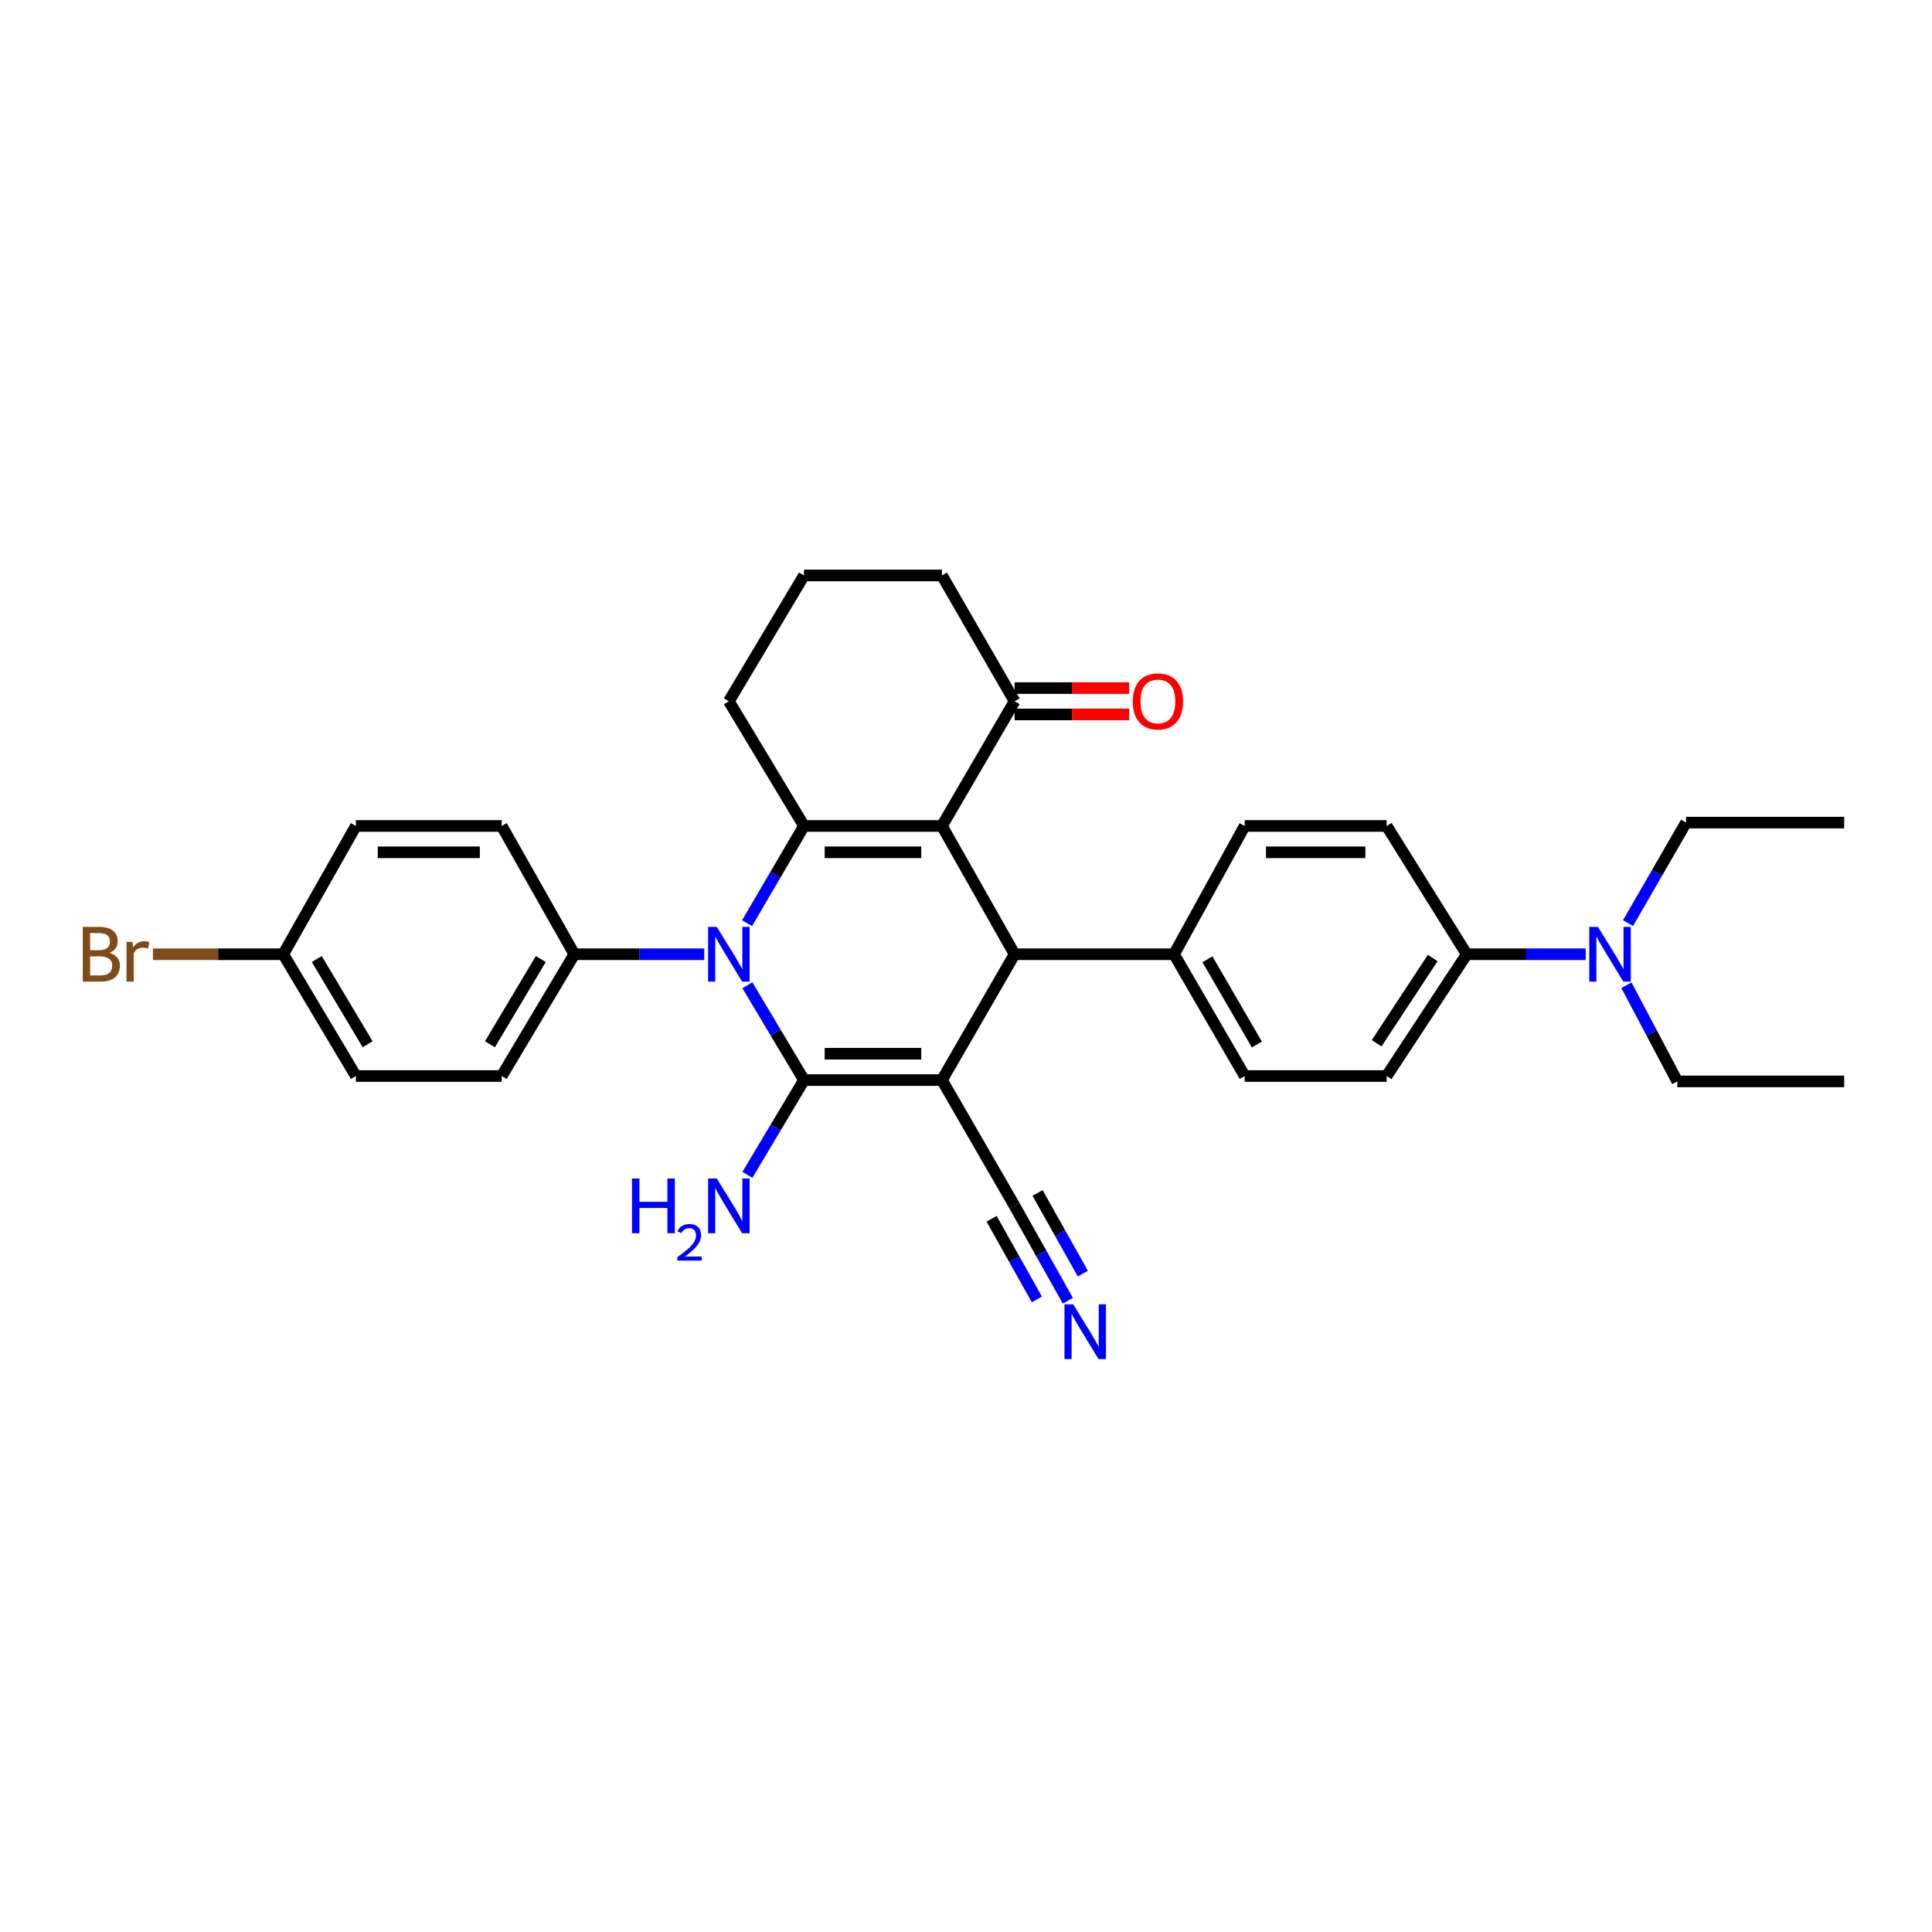 <?xml version='1.0' encoding='iso-8859-1'?>
<svg version='1.1' baseProfile='full'
              xmlns='http://www.w3.org/2000/svg'
                      xmlns:rdkit='http://www.rdkit.org/xml'
                      xmlns:xlink='http://www.w3.org/1999/xlink'
                  xml:space='preserve'
width='1000px' height='1000px' viewBox='0 0 1000 1000'>
<!-- END OF HEADER -->
<rect style='opacity:1.0;fill:#FFFFFF;stroke:none' width='1000' height='1000' x='0' y='0'> </rect>
<path class='bond-0' d='M 487.544,559.048 L 416.146,559.048' style='fill:none;fill-rule:evenodd;stroke:#000000;stroke-width:6px;stroke-linecap:butt;stroke-linejoin:miter;stroke-opacity:1' />
<path class='bond-0' d='M 476.834,545.406 L 426.855,545.406' style='fill:none;fill-rule:evenodd;stroke:#000000;stroke-width:6px;stroke-linecap:butt;stroke-linejoin:miter;stroke-opacity:1' />
<path class='bond-4' d='M 487.544,559.048 L 525.149,493.917' style='fill:none;fill-rule:evenodd;stroke:#000000;stroke-width:6px;stroke-linecap:butt;stroke-linejoin:miter;stroke-opacity:1' />
<path class='bond-5' d='M 487.544,559.048 L 525.149,624.163' style='fill:none;fill-rule:evenodd;stroke:#000000;stroke-width:6px;stroke-linecap:butt;stroke-linejoin:miter;stroke-opacity:1' />
<path class='bond-2' d='M 416.146,559.048 L 401.496,534.511' style='fill:none;fill-rule:evenodd;stroke:#000000;stroke-width:6px;stroke-linecap:butt;stroke-linejoin:miter;stroke-opacity:1' />
<path class='bond-2' d='M 401.496,534.511 L 386.846,509.974' style='fill:none;fill-rule:evenodd;stroke:#0000FF;stroke-width:6px;stroke-linecap:butt;stroke-linejoin:miter;stroke-opacity:1' />
<path class='bond-10' d='M 416.146,559.048 L 401.497,583.578' style='fill:none;fill-rule:evenodd;stroke:#000000;stroke-width:6px;stroke-linecap:butt;stroke-linejoin:miter;stroke-opacity:1' />
<path class='bond-10' d='M 401.497,583.578 L 386.848,608.107' style='fill:none;fill-rule:evenodd;stroke:#0000FF;stroke-width:6px;stroke-linecap:butt;stroke-linejoin:miter;stroke-opacity:1' />
<path class='bond-1' d='M 487.544,427.514 L 525.149,493.917' style='fill:none;fill-rule:evenodd;stroke:#000000;stroke-width:6px;stroke-linecap:butt;stroke-linejoin:miter;stroke-opacity:1' />
<path class='bond-3' d='M 487.544,427.514 L 416.146,427.514' style='fill:none;fill-rule:evenodd;stroke:#000000;stroke-width:6px;stroke-linecap:butt;stroke-linejoin:miter;stroke-opacity:1' />
<path class='bond-3' d='M 476.834,441.155 L 426.855,441.155' style='fill:none;fill-rule:evenodd;stroke:#000000;stroke-width:6px;stroke-linecap:butt;stroke-linejoin:miter;stroke-opacity:1' />
<path class='bond-6' d='M 487.544,427.514 L 525.149,362.974' style='fill:none;fill-rule:evenodd;stroke:#000000;stroke-width:6px;stroke-linecap:butt;stroke-linejoin:miter;stroke-opacity:1' />
<path class='bond-8' d='M 364.52,493.917 L 330.898,493.917' style='fill:none;fill-rule:evenodd;stroke:#0000FF;stroke-width:6px;stroke-linecap:butt;stroke-linejoin:miter;stroke-opacity:1' />
<path class='bond-8' d='M 330.898,493.917 L 297.275,493.917' style='fill:none;fill-rule:evenodd;stroke:#000000;stroke-width:6px;stroke-linecap:butt;stroke-linejoin:miter;stroke-opacity:1' />
<path class='bond-31' d='M 386.678,477.834 L 401.412,452.674' style='fill:none;fill-rule:evenodd;stroke:#0000FF;stroke-width:6px;stroke-linecap:butt;stroke-linejoin:miter;stroke-opacity:1' />
<path class='bond-31' d='M 401.412,452.674 L 416.146,427.514' style='fill:none;fill-rule:evenodd;stroke:#000000;stroke-width:6px;stroke-linecap:butt;stroke-linejoin:miter;stroke-opacity:1' />
<path class='bond-20' d='M 416.146,427.514 L 377.26,362.974' style='fill:none;fill-rule:evenodd;stroke:#000000;stroke-width:6px;stroke-linecap:butt;stroke-linejoin:miter;stroke-opacity:1' />
<path class='bond-9' d='M 525.149,493.917 L 607.68,493.917' style='fill:none;fill-rule:evenodd;stroke:#000000;stroke-width:6px;stroke-linecap:butt;stroke-linejoin:miter;stroke-opacity:1' />
<path class='bond-7' d='M 525.149,624.163 L 538.933,648.711' style='fill:none;fill-rule:evenodd;stroke:#000000;stroke-width:6px;stroke-linecap:butt;stroke-linejoin:miter;stroke-opacity:1' />
<path class='bond-7' d='M 538.933,648.711 L 552.716,673.259' style='fill:none;fill-rule:evenodd;stroke:#0000FF;stroke-width:6px;stroke-linecap:butt;stroke-linejoin:miter;stroke-opacity:1' />
<path class='bond-7' d='M 513.254,630.842 L 524.97,651.708' style='fill:none;fill-rule:evenodd;stroke:#000000;stroke-width:6px;stroke-linecap:butt;stroke-linejoin:miter;stroke-opacity:1' />
<path class='bond-7' d='M 524.97,651.708 L 536.687,672.574' style='fill:none;fill-rule:evenodd;stroke:#0000FF;stroke-width:6px;stroke-linecap:butt;stroke-linejoin:miter;stroke-opacity:1' />
<path class='bond-7' d='M 537.044,617.484 L 548.76,638.35' style='fill:none;fill-rule:evenodd;stroke:#000000;stroke-width:6px;stroke-linecap:butt;stroke-linejoin:miter;stroke-opacity:1' />
<path class='bond-7' d='M 548.76,638.35 L 560.476,659.216' style='fill:none;fill-rule:evenodd;stroke:#0000FF;stroke-width:6px;stroke-linecap:butt;stroke-linejoin:miter;stroke-opacity:1' />
<path class='bond-13' d='M 525.149,369.795 L 554.815,369.795' style='fill:none;fill-rule:evenodd;stroke:#000000;stroke-width:6px;stroke-linecap:butt;stroke-linejoin:miter;stroke-opacity:1' />
<path class='bond-13' d='M 554.815,369.795 L 584.481,369.795' style='fill:none;fill-rule:evenodd;stroke:#FF0000;stroke-width:6px;stroke-linecap:butt;stroke-linejoin:miter;stroke-opacity:1' />
<path class='bond-13' d='M 525.149,356.153 L 554.815,356.153' style='fill:none;fill-rule:evenodd;stroke:#000000;stroke-width:6px;stroke-linecap:butt;stroke-linejoin:miter;stroke-opacity:1' />
<path class='bond-13' d='M 554.815,356.153 L 584.481,356.153' style='fill:none;fill-rule:evenodd;stroke:#FF0000;stroke-width:6px;stroke-linecap:butt;stroke-linejoin:miter;stroke-opacity:1' />
<path class='bond-25' d='M 525.149,362.974 L 487.544,297.851' style='fill:none;fill-rule:evenodd;stroke:#000000;stroke-width:6px;stroke-linecap:butt;stroke-linejoin:miter;stroke-opacity:1' />
<path class='bond-18' d='M 297.275,493.917 L 259.678,556.949' style='fill:none;fill-rule:evenodd;stroke:#000000;stroke-width:6px;stroke-linecap:butt;stroke-linejoin:miter;stroke-opacity:1' />
<path class='bond-18' d='M 279.92,496.384 L 253.602,540.506' style='fill:none;fill-rule:evenodd;stroke:#000000;stroke-width:6px;stroke-linecap:butt;stroke-linejoin:miter;stroke-opacity:1' />
<path class='bond-19' d='M 297.275,493.917 L 259.678,427.514' style='fill:none;fill-rule:evenodd;stroke:#000000;stroke-width:6px;stroke-linecap:butt;stroke-linejoin:miter;stroke-opacity:1' />
<path class='bond-14' d='M 607.68,493.917 L 644.247,427.514' style='fill:none;fill-rule:evenodd;stroke:#000000;stroke-width:6px;stroke-linecap:butt;stroke-linejoin:miter;stroke-opacity:1' />
<path class='bond-15' d='M 607.68,493.917 L 644.247,556.949' style='fill:none;fill-rule:evenodd;stroke:#000000;stroke-width:6px;stroke-linecap:butt;stroke-linejoin:miter;stroke-opacity:1' />
<path class='bond-15' d='M 624.965,496.527 L 650.561,540.649' style='fill:none;fill-rule:evenodd;stroke:#000000;stroke-width:6px;stroke-linecap:butt;stroke-linejoin:miter;stroke-opacity:1' />
<path class='bond-11' d='M 759.169,493.917 L 717.729,556.949' style='fill:none;fill-rule:evenodd;stroke:#000000;stroke-width:6px;stroke-linecap:butt;stroke-linejoin:miter;stroke-opacity:1' />
<path class='bond-11' d='M 741.554,495.878 L 712.546,540' style='fill:none;fill-rule:evenodd;stroke:#000000;stroke-width:6px;stroke-linecap:butt;stroke-linejoin:miter;stroke-opacity:1' />
<path class='bond-12' d='M 759.169,493.917 L 789.965,493.917' style='fill:none;fill-rule:evenodd;stroke:#000000;stroke-width:6px;stroke-linecap:butt;stroke-linejoin:miter;stroke-opacity:1' />
<path class='bond-12' d='M 789.965,493.917 L 820.761,493.917' style='fill:none;fill-rule:evenodd;stroke:#0000FF;stroke-width:6px;stroke-linecap:butt;stroke-linejoin:miter;stroke-opacity:1' />
<path class='bond-32' d='M 759.169,493.917 L 717.729,427.514' style='fill:none;fill-rule:evenodd;stroke:#000000;stroke-width:6px;stroke-linecap:butt;stroke-linejoin:miter;stroke-opacity:1' />
<path class='bond-27' d='M 842.666,477.79 L 857.681,451.78' style='fill:none;fill-rule:evenodd;stroke:#0000FF;stroke-width:6px;stroke-linecap:butt;stroke-linejoin:miter;stroke-opacity:1' />
<path class='bond-27' d='M 857.681,451.78 L 872.696,425.77' style='fill:none;fill-rule:evenodd;stroke:#000000;stroke-width:6px;stroke-linecap:butt;stroke-linejoin:miter;stroke-opacity:1' />
<path class='bond-28' d='M 841.831,509.939 L 855.001,534.838' style='fill:none;fill-rule:evenodd;stroke:#0000FF;stroke-width:6px;stroke-linecap:butt;stroke-linejoin:miter;stroke-opacity:1' />
<path class='bond-28' d='M 855.001,534.838 L 868.172,559.738' style='fill:none;fill-rule:evenodd;stroke:#000000;stroke-width:6px;stroke-linecap:butt;stroke-linejoin:miter;stroke-opacity:1' />
<path class='bond-16' d='M 644.247,427.514 L 717.729,427.514' style='fill:none;fill-rule:evenodd;stroke:#000000;stroke-width:6px;stroke-linecap:butt;stroke-linejoin:miter;stroke-opacity:1' />
<path class='bond-16' d='M 655.269,441.155 L 706.707,441.155' style='fill:none;fill-rule:evenodd;stroke:#000000;stroke-width:6px;stroke-linecap:butt;stroke-linejoin:miter;stroke-opacity:1' />
<path class='bond-17' d='M 644.247,556.949 L 717.729,556.949' style='fill:none;fill-rule:evenodd;stroke:#000000;stroke-width:6px;stroke-linecap:butt;stroke-linejoin:miter;stroke-opacity:1' />
<path class='bond-22' d='M 259.678,556.949 L 184.21,556.949' style='fill:none;fill-rule:evenodd;stroke:#000000;stroke-width:6px;stroke-linecap:butt;stroke-linejoin:miter;stroke-opacity:1' />
<path class='bond-23' d='M 259.678,427.514 L 184.21,427.514' style='fill:none;fill-rule:evenodd;stroke:#000000;stroke-width:6px;stroke-linecap:butt;stroke-linejoin:miter;stroke-opacity:1' />
<path class='bond-23' d='M 248.357,441.155 L 195.53,441.155' style='fill:none;fill-rule:evenodd;stroke:#000000;stroke-width:6px;stroke-linecap:butt;stroke-linejoin:miter;stroke-opacity:1' />
<path class='bond-33' d='M 377.26,362.974 L 416.146,297.851' style='fill:none;fill-rule:evenodd;stroke:#000000;stroke-width:6px;stroke-linecap:butt;stroke-linejoin:miter;stroke-opacity:1' />
<path class='bond-21' d='M 146.605,493.917 L 184.21,427.514' style='fill:none;fill-rule:evenodd;stroke:#000000;stroke-width:6px;stroke-linecap:butt;stroke-linejoin:miter;stroke-opacity:1' />
<path class='bond-24' d='M 146.605,493.917 L 112.882,493.917' style='fill:none;fill-rule:evenodd;stroke:#000000;stroke-width:6px;stroke-linecap:butt;stroke-linejoin:miter;stroke-opacity:1' />
<path class='bond-24' d='M 112.882,493.917 L 79.16,493.917' style='fill:none;fill-rule:evenodd;stroke:#7F4C19;stroke-width:6px;stroke-linecap:butt;stroke-linejoin:miter;stroke-opacity:1' />
<path class='bond-34' d='M 146.605,493.917 L 184.21,556.949' style='fill:none;fill-rule:evenodd;stroke:#000000;stroke-width:6px;stroke-linecap:butt;stroke-linejoin:miter;stroke-opacity:1' />
<path class='bond-34' d='M 163.961,496.383 L 190.284,540.505' style='fill:none;fill-rule:evenodd;stroke:#000000;stroke-width:6px;stroke-linecap:butt;stroke-linejoin:miter;stroke-opacity:1' />
<path class='bond-26' d='M 487.544,297.851 L 416.146,297.851' style='fill:none;fill-rule:evenodd;stroke:#000000;stroke-width:6px;stroke-linecap:butt;stroke-linejoin:miter;stroke-opacity:1' />
<path class='bond-29' d='M 872.696,425.77 L 954.545,425.77' style='fill:none;fill-rule:evenodd;stroke:#000000;stroke-width:6px;stroke-linecap:butt;stroke-linejoin:miter;stroke-opacity:1' />
<path class='bond-30' d='M 868.172,559.738 L 954.545,559.738' style='fill:none;fill-rule:evenodd;stroke:#000000;stroke-width:6px;stroke-linecap:butt;stroke-linejoin:miter;stroke-opacity:1' />
<path  class='atom-3' d='M 371 479.757
L 380.28 494.757
Q 381.2 496.237, 382.68 498.917
Q 384.16 501.597, 384.24 501.757
L 384.24 479.757
L 388 479.757
L 388 508.077
L 384.12 508.077
L 374.16 491.677
Q 373 489.757, 371.76 487.557
Q 370.56 485.357, 370.2 484.677
L 370.2 508.077
L 366.52 508.077
L 366.52 479.757
L 371 479.757
' fill='#0000FF'/>
<path  class='atom-8' d='M 555.456 675.126
L 564.736 690.126
Q 565.656 691.606, 567.136 694.286
Q 568.616 696.966, 568.696 697.126
L 568.696 675.126
L 572.456 675.126
L 572.456 703.446
L 568.576 703.446
L 558.616 687.046
Q 557.456 685.126, 556.216 682.926
Q 555.016 680.726, 554.656 680.046
L 554.656 703.446
L 550.976 703.446
L 550.976 675.126
L 555.456 675.126
' fill='#0000FF'/>
<path  class='atom-11' d='M 327.127 610.003
L 330.967 610.003
L 330.967 622.043
L 345.447 622.043
L 345.447 610.003
L 349.287 610.003
L 349.287 638.323
L 345.447 638.323
L 345.447 625.243
L 330.967 625.243
L 330.967 638.323
L 327.127 638.323
L 327.127 610.003
' fill='#0000FF'/>
<path  class='atom-11' d='M 350.66 637.33
Q 351.346 635.561, 352.983 634.584
Q 354.62 633.581, 356.89 633.581
Q 359.715 633.581, 361.299 635.112
Q 362.883 636.643, 362.883 639.363
Q 362.883 642.135, 360.824 644.722
Q 358.791 647.309, 354.567 650.371
L 363.2 650.371
L 363.2 652.483
L 350.607 652.483
L 350.607 650.715
Q 354.092 648.233, 356.151 646.385
Q 358.237 644.537, 359.24 642.874
Q 360.243 641.211, 360.243 639.495
Q 360.243 637.699, 359.345 636.696
Q 358.448 635.693, 356.89 635.693
Q 355.385 635.693, 354.382 636.3
Q 353.379 636.907, 352.666 638.254
L 350.66 637.33
' fill='#0000FF'/>
<path  class='atom-11' d='M 371 610.003
L 380.28 625.003
Q 381.2 626.483, 382.68 629.163
Q 384.16 631.843, 384.24 632.003
L 384.24 610.003
L 388 610.003
L 388 638.323
L 384.12 638.323
L 374.16 621.923
Q 373 620.003, 371.76 617.803
Q 370.56 615.603, 370.2 614.923
L 370.2 638.323
L 366.52 638.323
L 366.52 610.003
L 371 610.003
' fill='#0000FF'/>
<path  class='atom-13' d='M 827.096 479.757
L 836.376 494.757
Q 837.296 496.237, 838.776 498.917
Q 840.256 501.597, 840.336 501.757
L 840.336 479.757
L 844.096 479.757
L 844.096 508.077
L 840.216 508.077
L 830.256 491.677
Q 829.096 489.757, 827.856 487.557
Q 826.656 485.357, 826.296 484.677
L 826.296 508.077
L 822.616 508.077
L 822.616 479.757
L 827.096 479.757
' fill='#0000FF'/>
<path  class='atom-14' d='M 586.336 363.054
Q 586.336 356.254, 589.696 352.454
Q 593.056 348.654, 599.336 348.654
Q 605.616 348.654, 608.976 352.454
Q 612.336 356.254, 612.336 363.054
Q 612.336 369.934, 608.936 373.854
Q 605.536 377.734, 599.336 377.734
Q 593.096 377.734, 589.696 373.854
Q 586.336 369.974, 586.336 363.054
M 599.336 374.534
Q 603.656 374.534, 605.976 371.654
Q 608.336 368.734, 608.336 363.054
Q 608.336 357.494, 605.976 354.694
Q 603.656 351.854, 599.336 351.854
Q 595.016 351.854, 592.656 354.654
Q 590.336 357.454, 590.336 363.054
Q 590.336 368.774, 592.656 371.654
Q 595.016 374.534, 599.336 374.534
' fill='#FF0000'/>
<path  class='atom-25' d='M 56.599 493.197
Q 59.319 493.957, 60.679 495.637
Q 62.08 497.277, 62.08 499.717
Q 62.08 503.637, 59.559 505.877
Q 57.08 508.077, 52.359 508.077
L 42.84 508.077
L 42.84 479.757
L 51.2 479.757
Q 56.039 479.757, 58.48 481.717
Q 60.919 483.677, 60.919 487.277
Q 60.919 491.557, 56.599 493.197
M 46.639 482.957
L 46.639 491.837
L 51.2 491.837
Q 53.999 491.837, 55.44 490.717
Q 56.919 489.557, 56.919 487.277
Q 56.919 482.957, 51.2 482.957
L 46.639 482.957
M 52.359 504.877
Q 55.12 504.877, 56.599 503.557
Q 58.08 502.237, 58.08 499.717
Q 58.08 497.397, 56.44 496.237
Q 54.84 495.037, 51.76 495.037
L 46.639 495.037
L 46.639 504.877
L 52.359 504.877
' fill='#7F4C19'/>
<path  class='atom-25' d='M 68.519 487.517
L 68.96 490.357
Q 71.12 487.157, 74.639 487.157
Q 75.76 487.157, 77.279 487.557
L 76.68 490.917
Q 74.96 490.517, 73.999 490.517
Q 72.32 490.517, 71.2 491.197
Q 70.12 491.837, 69.24 493.397
L 69.24 508.077
L 65.48 508.077
L 65.48 487.517
L 68.519 487.517
' fill='#7F4C19'/>
</svg>
